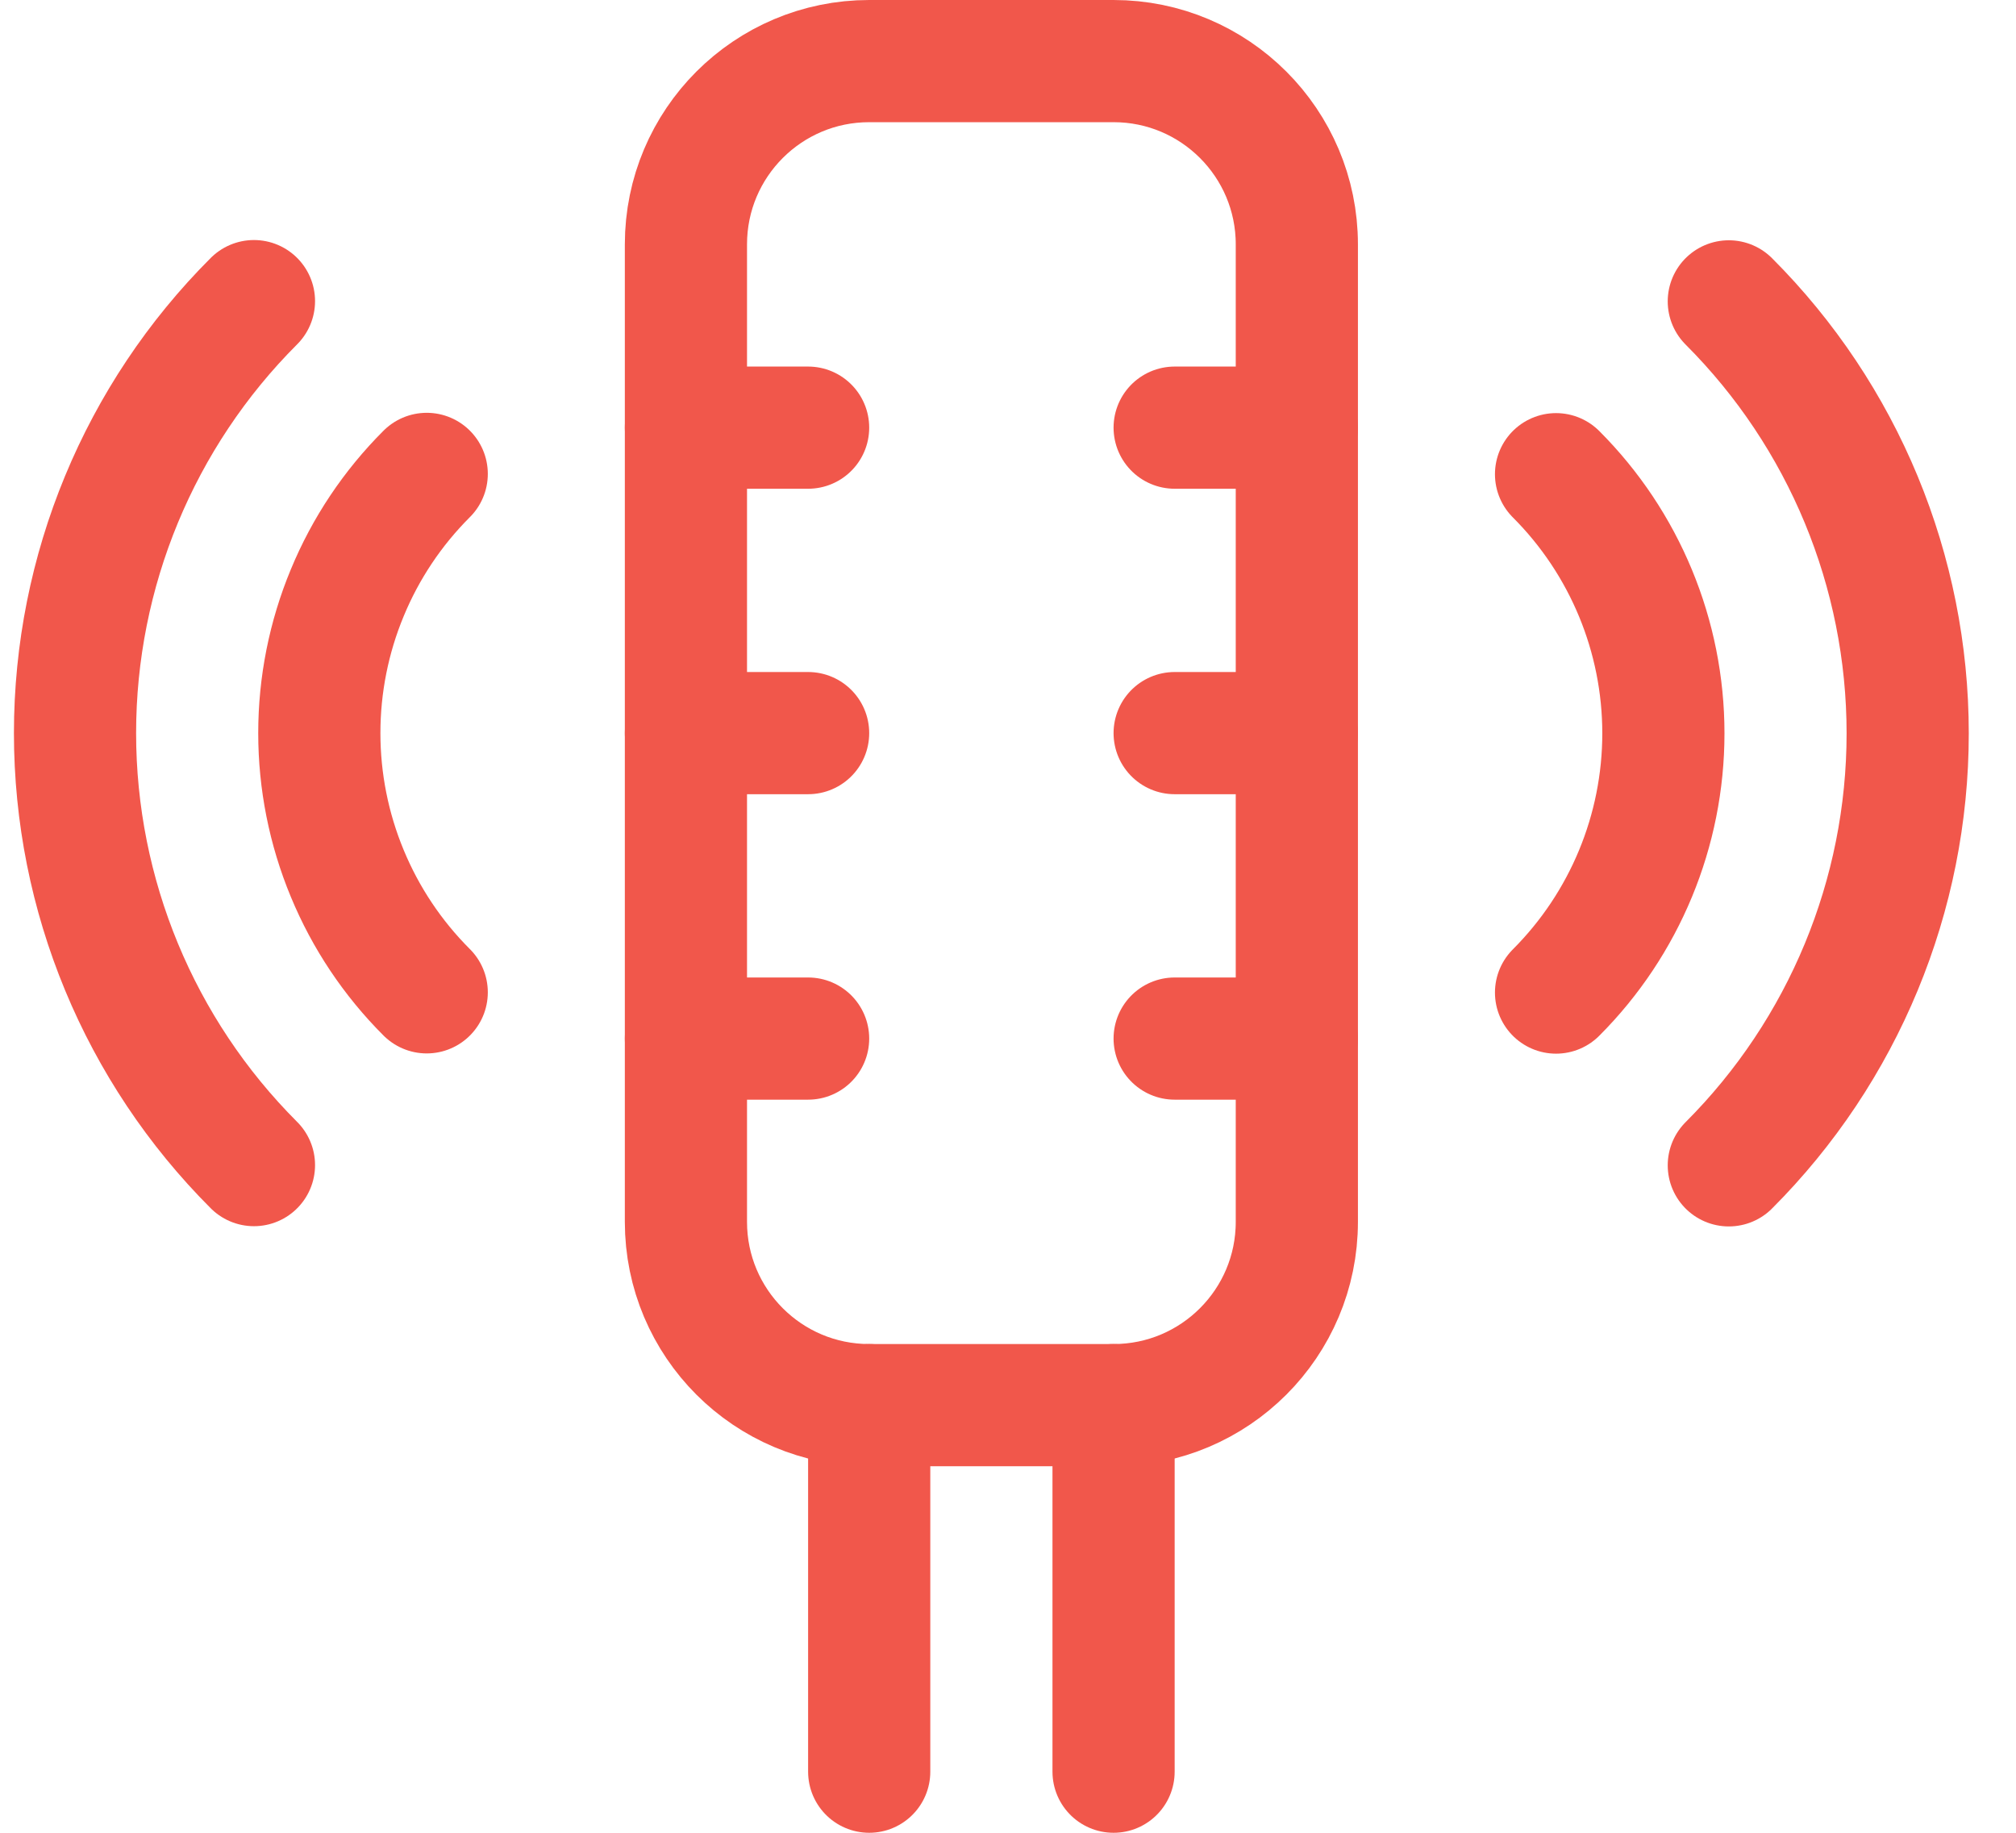<svg width="33" height="30" viewBox="0 0 33 30" fill="none" xmlns="http://www.w3.org/2000/svg">
<path d="M18.228 1H14.228C12.571 1 11.228 2.343 11.228 4V20C11.228 21.657 12.571 23 14.228 23H18.228C19.884 23 21.228 21.657 21.228 20V4C21.228 2.343 19.884 1 18.228 1Z" stroke="#F1574B" stroke-width="2" stroke-miterlimit="10" stroke-linecap="round" stroke-linejoin="round"/>
<path d="M11.228 7H13.228" stroke="#F1574B" stroke-width="2" stroke-miterlimit="10" stroke-linecap="round" stroke-linejoin="round"/>
<path d="M11.228 12H13.228" stroke="#F1574B" stroke-width="2" stroke-miterlimit="10" stroke-linecap="round" stroke-linejoin="round"/>
<path d="M19.228 7H21.228" stroke="#F1574B" stroke-width="2" stroke-miterlimit="10" stroke-linecap="round" stroke-linejoin="round"/>
<path d="M19.228 12H21.228" stroke="#F1574B" stroke-width="2" stroke-miterlimit="10" stroke-linecap="round" stroke-linejoin="round"/>
<path d="M11.228 17H13.228" stroke="#F1574B" stroke-width="2" stroke-miterlimit="10" stroke-linecap="round" stroke-linejoin="round"/>
<path d="M19.228 17H21.228" stroke="#F1574B" stroke-width="2" stroke-miterlimit="10" stroke-linecap="round" stroke-linejoin="round"/>
<path d="M18.228 23V29" stroke="#F1574B" stroke-width="2" stroke-miterlimit="10" stroke-linecap="round" stroke-linejoin="round"/>
<path d="M14.228 23V29" stroke="#F1574B" stroke-width="2" stroke-miterlimit="10" stroke-linecap="round" stroke-linejoin="round"/>
<path d="M6.985 7.757C6.427 8.314 5.985 8.975 5.684 9.704C5.382 10.431 5.227 11.212 5.227 12C5.227 12.788 5.382 13.568 5.684 14.296C5.985 15.024 6.427 15.686 6.985 16.243" stroke="#F1574B" stroke-width="2" stroke-miterlimit="10" stroke-linecap="round" stroke-linejoin="round"/>
<path d="M4.157 4.929C2.281 6.804 1.228 9.348 1.228 12C1.228 14.652 2.281 17.195 4.157 19.071" stroke="#F1574B" stroke-width="2" stroke-miterlimit="10" stroke-linecap="round" stroke-linejoin="round"/>
<path d="M25.471 7.762C26.596 8.887 27.228 10.413 27.228 12.004C27.228 13.595 26.596 15.121 25.471 16.247" stroke="#F1574B" stroke-width="2" stroke-miterlimit="10" stroke-linecap="round" stroke-linejoin="round"/>
<path d="M28.299 4.933C30.174 6.808 31.227 9.351 31.227 12.004C31.227 14.656 30.174 17.199 28.299 19.075" stroke="#F1574B" stroke-width="2" stroke-miterlimit="10" stroke-linecap="round" stroke-linejoin="round"/>
</svg>
